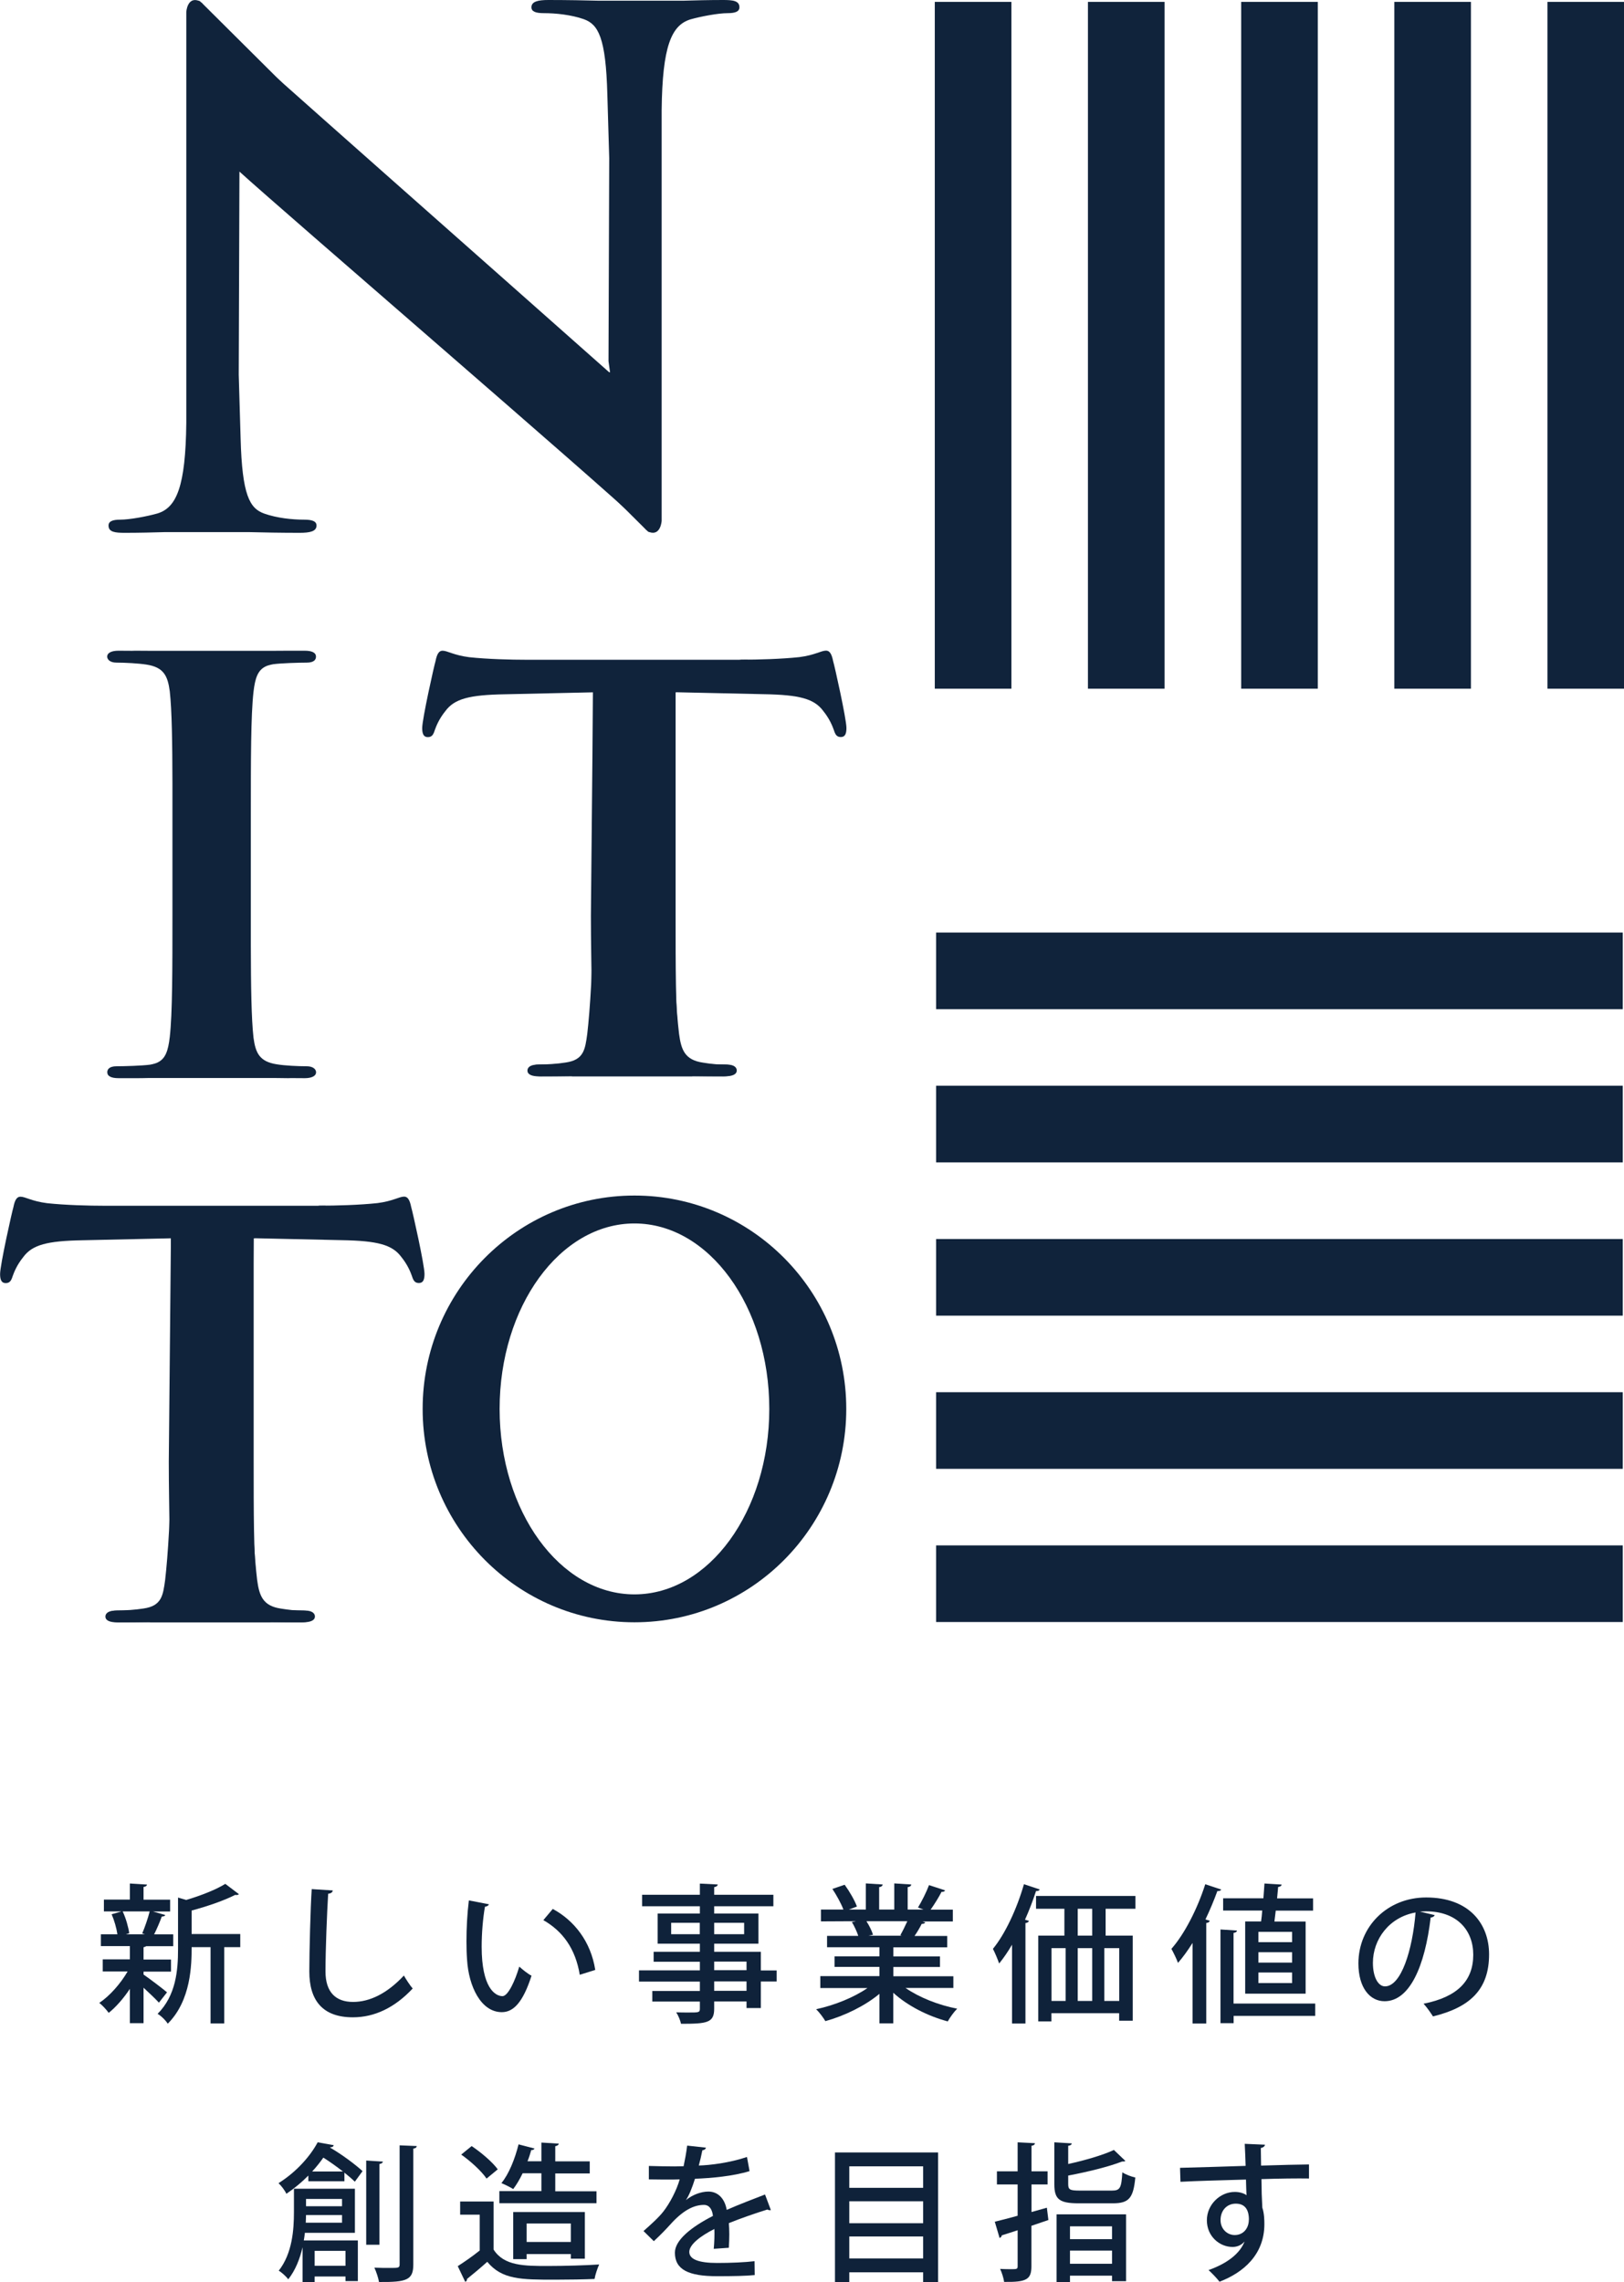 <?xml version="1.0" encoding="UTF-8"?><svg id="_枠" xmlns="http://www.w3.org/2000/svg" viewBox="0 0 182.71 256.7"><defs><style>.cls-1{fill:#10233b;}.cls-2{fill:#0f223a;}</style></defs><g><rect class="cls-1" x="122.4" y=".21" width="8.62" height="77.25"/><rect class="cls-1" x="105.17" y=".21" width="8.62" height="77.25"/><rect class="cls-1" x="174.1" y=".21" width="8.62" height="77.25"/><rect class="cls-1" x="156.87" y=".21" width="8.62" height="77.25"/><rect class="cls-1" x="139.64" y=".21" width="8.62" height="77.25"/><g><rect class="cls-1" x="139.64" y="87.8" width="8.62" height="77.25" transform="translate(270.37 -17.52) rotate(90)"/><rect class="cls-1" x="139.64" y="70.57" width="8.62" height="77.25" transform="translate(253.14 -34.75) rotate(90)"/><rect class="cls-1" x="139.64" y="139.49" width="8.62" height="77.25" transform="translate(322.06 34.18) rotate(90)"/><rect class="cls-1" x="139.64" y="122.26" width="8.62" height="77.25" transform="translate(304.83 16.95) rotate(90)"/><rect class="cls-1" x="139.64" y="105.04" width="8.62" height="77.25" transform="translate(287.61 -.28) rotate(90)"/></g><path class="cls-1" d="M34.51,119.93c-.97,0-2.47-.07-3.37-.22-1.94-.3-2.39-1.27-2.62-3-.24-2.14-.29-5.81-.3-10.32v-14.73c0-6.14,0-11.22,.3-13.84,.18-1.55,.48-2.42,1.34-2.85,.1-.05,.21-.1,.33-.13,.02,0,.05-.02,.07-.02,.14-.04,.3-.08,.47-.11,.86-.12,2.9-.18,3.77-.18s1.05-.37,1.05-.67c0-.45-.45-.67-1.27-.67-.26,0-.96,0-1.68,0-.04,0-.08,0-.12,0-.49,0-1.05,0-1.64,.01h-14.01c-.6,0-1.15-.01-1.63-.01-.12,0-.22,0-.33,.01-.52,0-1.03-.01-1.54-.01-.75,0-1.27,.22-1.27,.67,0,.3,.3,.67,1.05,.67,.98,0,2.47,.08,3.37,.22,1.94,.3,2.39,1.27,2.62,3,.24,2.14,.29,5.81,.3,10.32v14.73c0,6.14,0,11.22-.3,13.84-.18,1.55-.48,2.42-1.34,2.85-.11,.05-.21,.1-.33,.13-.02,0-.05,.02-.07,.02-.14,.04-.3,.08-.47,.11-.86,.12-2.91,.18-3.77,.18s-1.05,.37-1.05,.67c0,.45,.45,.67,1.27,.67,.26,0,.96,0,1.68,0,.04,0,.07,0,.12,0,.49,0,1.05,0,1.64-.02h14.01c.6,0,1.15,.02,1.63,.02,.12,0,.22-.01,.33-.01,.52,0,1.03,.01,1.54,.01,.75,0,1.27-.23,1.27-.67,0-.3-.3-.67-1.05-.67Z"/><path class="cls-1" d="M95.21,158.47c0,13.26-10.67,24-23.83,24s-23.83-10.75-23.83-24,10.67-24,23.83-24,23.83,10.75,23.83,24Zm-23.83-20.86c-8.38,0-15.17,9.34-15.17,20.86s6.79,20.86,15.17,20.86,15.17-9.34,15.17-20.86-6.79-20.86-15.17-20.86Z"/><g><g><path class="cls-1" d="M68.84,41.95l-.34-.11C58.99,33.39,25.55,3.88,24.69,2.95c-1.27-1.35-1.95-2.87-2.35-2.87-1.28-.45-1.38,1.27-1.38,1.27V47.55c-.08,7.16-1.09,9.54-3.24,10.2-1.16,.33-3.12,.7-4.19,.7-.83,0-1.32,.17-1.32,.66,0,.74,.74,.82,1.82,.82,1.62,0,3.19-.04,4.55-.08h9.41c1.46,.04,3.69,.08,5.72,.08,1.16,0,1.9-.16,1.9-.82,0-.49-.5-.66-1.4-.66-1.32,0-3.06-.18-4.47-.68-1.65-.58-2.5-2.06-2.67-8.48l-.21-7.15,.08-22.84c4.94,4.5,40.27,34.88,45.2,39.56"/><polygon class="cls-1" points="31.79 9.36 22.66 .28 21.38 1.43 23.56 6 27.58 9.3 31.79 9.36"/></g><g><path class="cls-1" d="M70.71,56.98c1.27,1.34,1.96,2.87,2.35,2.87,1.28,.45,1.38-1.27,1.38-1.27V12.38c.08-7.16,1.09-9.54,3.24-10.2,1.16-.33,3.12-.7,4.19-.7,.83,0,1.32-.17,1.32-.66,0-.74-.74-.82-1.82-.82-1.62,0-3.19,.04-4.55,.08h-9.41c-1.46-.04-3.69-.08-5.72-.08-1.16,0-1.9,.17-1.9,.82,0,.49,.5,.66,1.4,.66,1.33,0,3.06,.18,4.47,.67,1.65,.58,2.5,2.06,2.67,8.48l.21,7.15-.08,22.84"/><polygon class="cls-1" points="63.61 50.56 72.74 59.64 74.02 58.5 71.85 53.93 67.82 50.63 63.61 50.56"/></g></g><g><path class="cls-1" d="M76,77.86l-.24,25.14c0,5.7,.32,10.6,.64,13.3,.24,1.76,.63,2.92,2.68,3.22,.95,.15,1.5,.22,2.53,.22,.79,0,1.11,.37,1.11,.66,0,.44-.55,.66-1.34,.66-.56,0,.07,0-.48,0h-16.55v-.02c-.74,.02-3.06,.03-3.67,.03-.87,0-1.34-.22-1.34-.66,0-.29,.24-.66,1.11-.66,1.02,0,3.1-.07,3.66-.22,1.42-.29,2.06-1.46,2.3-3.29,.32-2.63,.07-7.53,.07-13.23l.24-25.14-9.92,.22c-4.02,.07-5.68,.51-6.7,1.9-.71,.88-1.02,1.68-1.18,2.12-.16,.51-.32,.8-.79,.8s-.63-.37-.63-1.02c0-1.02,1.34-7.02,1.5-7.53,.16-.81,.39-1.17,.79-1.17,.55,0,1.26,.51,3,.73,2.05,.22,4.65,.29,6.53,.29h24.81l1.69,1.7"/><path class="cls-1" d="M83.41,74.2c1.88,0,4.48-.07,6.53-.29,1.73-.22,2.44-.73,3-.73,.39,0,.63,.36,.79,1.17,.16,.51,1.5,6.51,1.5,7.53,0,.66-.16,1.02-.63,1.02s-.63-.29-.79-.8c-.16-.44-.47-1.24-1.18-2.12-1.02-1.39-2.68-1.83-6.7-1.9l-9.92-.22v25.14c0,5.7,0,10.6,.31,13.23,.24,1.83,.63,3,2.05,3.29,.55,.15,2.39,.22,3.41,.22,.87,0,1.11,.37,1.11,.66,0,.44-.48,.66-1.34,.66-.61,0-2.93-.01-3.67-.03v.02h-16.55c-.55,0,.08,0-.48,0-.79,0-1.34-.22-1.34-.66,0-.29,.32-.66,1.1-.66,1.02,0,2.07-.07,3.02-.22,2.05-.29,2.2-1.46,2.44-3.22,.31-2.7,.64-7.6,.64-13.3v-25.14"/></g><g><path class="cls-1" d="M28.53,139.27l-.24,25.14c0,5.7,.32,10.6,.64,13.3,.24,1.76,.63,2.92,2.68,3.22,.95,.15,1.5,.22,2.53,.22,.79,0,1.1,.37,1.1,.66,0,.44-.55,.66-1.34,.66-.55,0,.07,0-.48,0H16.87v-.02c-.74,.02-3.06,.03-3.67,.03-.87,0-1.34-.22-1.34-.66,0-.29,.24-.66,1.11-.66,1.02,0,3.1-.07,3.66-.22,1.42-.29,2.06-1.46,2.29-3.29,.32-2.63,.07-7.53,.07-13.23l.24-25.14-9.92,.22c-4.02,.07-5.68,.51-6.7,1.9-.71,.88-1.02,1.68-1.18,2.12-.16,.51-.32,.8-.79,.8s-.63-.37-.63-1.02c0-1.02,1.34-7.02,1.5-7.53,.16-.81,.39-1.17,.79-1.17,.55,0,1.26,.51,3,.73,2.05,.22,4.65,.29,6.53,.29h24.81l1.69,1.7"/><path class="cls-1" d="M35.94,135.61c1.88,0,4.48-.07,6.53-.29,1.73-.22,2.44-.73,3-.73,.39,0,.63,.36,.79,1.17,.16,.51,1.5,6.51,1.5,7.53,0,.66-.16,1.02-.63,1.02s-.63-.29-.79-.8c-.16-.44-.47-1.24-1.18-2.12-1.02-1.39-2.68-1.83-6.7-1.9l-9.92-.22v25.14c0,5.7,0,10.6,.32,13.23,.24,1.83,.63,3,2.05,3.29,.55,.15,2.39,.22,3.41,.22,.87,0,1.11,.37,1.11,.66,0,.44-.48,.66-1.34,.66-.61,0-2.93-.01-3.67-.03v.02H13.84c-.55,0,.08,0-.48,0-.79,0-1.34-.22-1.34-.66,0-.29,.32-.66,1.1-.66,1.02,0,2.07-.07,3.02-.22,2.05-.29,2.2-1.46,2.44-3.22,.31-2.7,.64-7.6,.64-13.3v-25.14"/></g></g><g><path class="cls-2" d="M16.15,222.09c.55,.37,2.23,1.64,2.64,2l-.91,1.16c-.35-.39-1.09-1.09-1.73-1.68v3.99h-1.54v-3.86c-.72,1.09-1.58,2.06-2.38,2.7-.25-.35-.72-.87-1.06-1.12,1.16-.77,2.4-2.17,3.19-3.54h-2.8v-1.36h3.05v-1.49h-3.26v-1.33h1.86c-.1-.67-.35-1.56-.65-2.25l1.11-.32h-1.98v-1.33h2.92v-1.81l1.93,.12c-.02,.13-.12,.23-.39,.27v1.43h2.99v1.33h-1.93l1.38,.39c-.03,.12-.17,.17-.39,.18-.2,.57-.55,1.38-.86,2h2.15v1.33h-3.04c-.07,.05-.15,.08-.3,.12v1.38h3.09v1.36h-3.09v.35Zm-.15-4.63c.29-.67,.65-1.71,.84-2.47h-3.04c.37,.77,.65,1.8,.74,2.45l-.37,.12h2.13l-.3-.1Zm11.03,.07v1.48h-1.8v8.58h-1.54v-8.58h-2.13c0,1.93-.05,5.98-2.69,8.61-.2-.35-.77-.91-1.14-1.11,2.08-2.08,2.3-4.93,2.3-7.27v-5.81l.92,.27c1.66-.49,3.37-1.17,4.4-1.81l1.53,1.16c-.07,.08-.24,.12-.42,.08-1.21,.62-3.1,1.28-4.9,1.76v2.64h5.47Z"/><path class="cls-2" d="M37.44,212.63c-.03,.2-.19,.34-.52,.37-.13,2.12-.3,6.28-.3,8.75,0,2.33,1.16,3.42,3.1,3.42,1.85,0,3.81-.92,5.72-2.97,.2,.37,.74,1.19,.99,1.46-2.03,2.17-4.31,3.24-6.73,3.24-3.41,0-4.9-1.91-4.9-5.15,0-2.18,.13-7.22,.27-9.27l2.37,.15Z"/><path class="cls-2" d="M55.01,214.17c-.03,.15-.22,.27-.45,.29-.23,1.31-.37,2.99-.37,4.5,0,4.57,1.49,5.56,2.35,5.56,.62-.02,1.41-1.71,1.88-3.32,.34,.3,.97,.82,1.38,1.02-.96,2.99-2.03,4.1-3.34,4.1-2.37,0-3.73-2.94-3.91-5.87-.05-.64-.07-1.34-.07-2.08,0-1.48,.08-3.1,.27-4.62l2.27,.44Zm10.22,7.96c-.49-2.97-1.93-4.92-4.1-6.16l1.06-1.26c2.4,1.29,4.28,3.66,4.78,6.86l-1.75,.55Z"/><path class="cls-2" d="M87.38,221.61v1.26h-1.78v2.99h-1.61v-.74h-3.64v.81c0,1.59-.79,1.7-3.73,1.7-.08-.39-.32-.96-.54-1.29,.47,.02,.96,.02,1.38,.02,1.14,0,1.28,0,1.28-.42v-.81h-5.35v-1.19h5.35v-1.06h-6.85v-1.26h6.85v-.97h-5.2v-1.12h5.2v-.91h-4.75v-3.39h4.75v-.82h-6.5v-1.29h6.5v-1.26l2.01,.1c-.02,.15-.12,.25-.4,.3v.86h6.66v1.29h-6.66v.82h4.98v3.39h-4.98v.91h5.25v2.1h1.78Zm-11.87-4.06h3.22v-1.28h-3.22v1.28Zm8.21-1.28h-3.37v1.28h3.37v-1.28Zm-3.37,4.36v.97h3.64v-.97h-3.64Zm3.64,3.29v-1.06h-3.64v1.06h3.64Z"/><path class="cls-2" d="M107.25,223.6h-5.37c1.53,1.06,3.71,1.93,5.81,2.33-.35,.34-.82,.99-1.06,1.43-2.23-.59-4.52-1.75-6.13-3.22v3.44h-1.56v-3.32c-1.63,1.36-3.94,2.48-6.08,3.07-.24-.4-.69-1.01-1.04-1.34,2.05-.44,4.26-1.33,5.77-2.38h-5.3v-1.34h6.65v-1.04h-5.05v-1.19h5.05v-1.02h-5.89v-1.28h3.51c-.15-.47-.44-1.09-.72-1.56l.4-.07v-.02l-3.88,.02v-1.33h2.53c-.25-.67-.77-1.61-1.24-2.32l1.38-.47c.54,.74,1.14,1.78,1.38,2.45l-.91,.34h1.91v-2.94l1.9,.12c-.02,.15-.15,.27-.4,.3v2.52h1.7v-2.94l1.91,.12c-.02,.17-.15,.27-.4,.3v2.52h1.78l-.62-.23c.42-.69,.96-1.76,1.24-2.52l1.81,.59c-.05,.12-.18,.18-.4,.17-.3,.59-.79,1.38-1.23,2h2.5v1.33h-3.42l.32,.1c-.05,.12-.19,.17-.4,.17-.2,.4-.5,.92-.81,1.36h3.68v1.28h-6.06v1.02h5.24v1.19h-5.24v1.04h6.75v1.34Zm-5.96-5.93c.25-.44,.55-1.04,.79-1.58h-4.6c.32,.5,.62,1.11,.74,1.53l-.5,.1h3.73l-.15-.05Z"/><path class="cls-2" d="M113.85,218.75c-.45,.77-.94,1.48-1.44,2.1-.13-.4-.49-1.26-.7-1.65,1.36-1.65,2.69-4.48,3.49-7.27l1.78,.59c-.05,.12-.18,.18-.42,.18-.35,1.07-.77,2.17-1.24,3.22l.44,.13c-.03,.12-.15,.22-.39,.25v11.3h-1.51v-8.86Zm13.9-4.06h-3.36v3.02h3.05v9.57h-1.53v-.84h-7.62v.92h-1.48v-9.65h2.94v-3.02h-3.19v-1.44h11.18v1.44Zm-9.45,4.43v5.94h1.59v-5.94h-1.59Zm4.58-1.41v-3.02h-1.63v3.02h1.63Zm0,1.41h-1.63v5.94h1.63v-5.94Zm3.04,5.94v-5.94h-1.68v5.94h1.68Z"/><path class="cls-2" d="M134.16,218.55c-.52,.82-1.06,1.58-1.63,2.23-.13-.39-.52-1.19-.74-1.58,1.46-1.65,2.92-4.48,3.81-7.27l1.8,.6c-.07,.13-.22,.18-.44,.17-.39,1.07-.84,2.15-1.34,3.19l.49,.15c-.05,.13-.15,.23-.4,.25v11.31h-1.54v-9.06Zm13.81,6.8v1.39h-9.18v.82h-1.48v-10.54l1.86,.12c-.02,.13-.12,.23-.39,.27v7.94h9.18Zm-7.87-9.23h1.78c.05-.37,.1-.79,.13-1.23h-4.4v-1.38h4.53c.05-.57,.08-1.14,.12-1.66l1.93,.12c-.02,.15-.13,.23-.39,.27-.03,.39-.07,.82-.12,1.28h4.05v1.38h-4.2l-.15,1.23h3.51v8.11h-6.8v-8.11Zm5.27,2.33v-1.16h-3.79v1.16h3.79Zm0,2.3v-1.17h-3.79v1.17h3.79Zm0,2.3v-1.19h-3.79v1.19h3.79Z"/><path class="cls-2" d="M161.41,215.4c-.05,.15-.22,.27-.45,.27-.65,5.51-2.37,9.42-5.19,9.42-1.63,0-2.94-1.49-2.94-4.25,0-4.16,3.27-7.42,7.62-7.42,4.82,0,7.08,2.94,7.08,6.4,0,3.98-2.17,5.96-6.31,6.98-.25-.39-.64-.97-1.06-1.43,3.84-.76,5.59-2.6,5.59-5.51,0-2.74-1.81-4.88-5.32-4.88-.23,0-.45,.02-.69,.03l1.66,.39Zm-2.15-.29c-2.95,.52-4.8,3-4.8,5.67,0,1.59,.59,2.64,1.36,2.64,1.81,0,3.09-4.04,3.44-8.31Z"/><path class="cls-2" d="M37.54,241.29c-.03,.15-.17,.23-.39,.23l-.02,.03c1.36,.79,2.84,1.9,3.66,2.65l-.87,1.19c-.3-.3-.72-.65-1.17-1.02v.97h-4.06v-.64c-.71,.72-1.53,1.41-2.47,2.05-.17-.37-.59-.94-.89-1.19,2.11-1.33,3.61-3.11,4.41-4.6l1.8,.32Zm2.38,9.85h-5.62c-.03,.29-.07,.57-.12,.86h6.08v4.57h-1.39v-.52h-3.47v.62h-1.36v-3.91c-.3,1.29-.79,2.57-1.61,3.61-.2-.29-.77-.81-1.07-.97,1.53-1.95,1.71-4.63,1.71-6.58v-2.64h6.86v4.97Zm-5.49-2c0,.27-.02,.55-.03,.86h4.08v-.86h-4.05Zm4.05-1.81h-4.05v.82h4.05v-.82Zm.1-3.09c-.69-.54-1.46-1.09-2.2-1.56-.37,.52-.77,1.04-1.26,1.56h3.46Zm.29,8.93h-3.47v1.68h3.47v-1.68Zm4.21-10.04c-.02,.13-.12,.22-.39,.27v9.08h-1.49v-9.47l1.88,.12Zm1.88-1.83l1.93,.08c-.02,.15-.12,.25-.39,.29v13.02c0,1.75-.72,2.01-3.86,1.98-.07-.44-.3-1.14-.52-1.61,.65,.03,1.28,.03,1.73,.03,.99,0,1.11,0,1.11-.42v-13.38Z"/><path class="cls-2" d="M55.53,247.62v5.4c1.17,1.85,3.47,1.85,6.11,1.85,1.91,0,4.26-.07,5.77-.17-.18,.39-.44,1.14-.52,1.63-1.16,.05-2.85,.08-4.43,.08-3.81,0-5.98,0-7.64-2.01-.79,.71-1.61,1.39-2.28,1.93,0,.18-.05,.25-.2,.32l-.84-1.76c.76-.49,1.66-1.11,2.47-1.76v-4.03h-2.2v-1.48h3.76Zm-2.47-6.24c1.07,.72,2.35,1.8,2.94,2.62l-1.26,1.04c-.54-.81-1.78-1.95-2.85-2.7l1.18-.96Zm14.05,5.07v1.36h-10.93v-1.36h4.73v-2.01h-2.11c-.32,.67-.69,1.29-1.06,1.78-.34-.22-.92-.5-1.33-.67,.84-1.01,1.53-2.74,1.93-4.36l1.8,.47c-.07,.13-.2,.18-.37,.17-.12,.42-.25,.84-.42,1.26h1.56v-2.1l1.96,.12c-.02,.13-.13,.23-.4,.29v1.7h3.88v1.36h-3.88v2.01h4.63Zm-1.31,7.6h-1.58v-.52h-4.97v.57h-1.51v-5.3h8.06v5.25Zm-6.55-1.88h4.97v-2.08h-4.97v2.08Z"/><path class="cls-2" d="M86.72,248.58s-.07,.02-.1,.02c-.1,0-.2-.03-.29-.08-1.26,.39-3,.99-4.33,1.53,.03,.37,.05,.79,.05,1.26s-.02,.96-.05,1.51l-1.7,.12c.07-.72,.1-1.66,.07-2.23-1.58,.79-2.82,1.76-2.82,2.58s1.04,1.24,3.14,1.24c1.54,0,3.12-.07,4.2-.2l.02,1.56c-.94,.1-2.4,.13-4.23,.13-3.22,0-4.75-.74-4.75-2.65,0-1.41,1.85-2.89,4.28-4.13-.08-.76-.42-1.24-1.01-1.24-1.17,0-2.4,.64-3.83,2.25-.44,.49-1.07,1.14-1.81,1.83l-1.16-1.14c.79-.7,1.68-1.49,2.22-2.18,.74-.94,1.51-2.42,1.85-3.63l-.77,.02c-.67,0-1.86,0-2.7-.02v-1.51c.99,.03,2.18,.05,2.89,.05l1.02-.02c.15-.72,.29-1.43,.4-2.32l2.11,.23c-.03,.17-.18,.27-.4,.3-.12,.6-.25,1.16-.4,1.71,1.24-.03,3.46-.3,5.42-.96l.29,1.59c-1.85,.57-4.28,.79-6.14,.86-.34,1.07-.69,1.93-1.01,2.38h.02c.67-.55,1.64-.94,2.5-.94,1.04,0,1.83,.74,2.06,2.06,1.36-.6,3.02-1.23,4.31-1.73l.65,1.73Z"/><path class="cls-2" d="M93.94,242.1h11.6v14.59h-1.68v-1.11h-8.31v1.11h-1.61v-14.59Zm9.92,1.56h-8.31v2.42h8.31v-2.42Zm0,3.93h-8.31v2.47h8.31v-2.47Zm-8.31,6.43h8.31v-2.47h-8.31v2.47Z"/><path class="cls-2" d="M117.78,248.32l.17,1.38c-.64,.22-1.29,.44-1.91,.65v4.55c0,1.48-.54,1.8-3.07,1.76-.05-.4-.25-1.04-.45-1.46,.42,.02,.84,.03,1.16,.03,.72,0,.81,0,.81-.34v-4.04c-.67,.22-1.28,.42-1.78,.57-.02,.15-.12,.25-.25,.3l-.54-1.83c.71-.17,1.59-.4,2.57-.67v-3.52h-2.33v-1.48h2.33v-3.26l1.95,.1c-.02,.15-.12,.25-.39,.29v2.87h1.81v1.48h-1.81v3.1l1.75-.49Zm2.4-2.65c0,.62,.2,.72,1.31,.72h3.61c.92,0,1.07-.3,1.17-2.06,.35,.25,1.01,.49,1.46,.59-.22,2.32-.72,2.9-2.53,2.9h-3.84c-2.17,0-2.74-.45-2.74-2.13v-4.73l1.96,.12c-.02,.15-.13,.23-.4,.27v2.05c1.91-.42,3.93-1.01,5.14-1.58l1.29,1.23c-.07,.07-.15,.07-.37,.07-1.51,.59-3.89,1.17-6.06,1.58v.99Zm-1.31,11.03v-7.64h7.82v7.52h-1.58v-.62h-4.73v.74h-1.51Zm6.24-6.29h-4.73v1.44h4.73v-1.44Zm-4.73,4.21h4.73v-1.48h-4.73v1.48Z"/><path class="cls-2" d="M132.77,243.83c1.06-.03,6.21-.17,7.37-.22,0-.23-.07-2.03-.1-2.48l2.28,.1c-.02,.15-.17,.32-.47,.37,0,.44,.02,1.24,.03,1.98,2.13-.07,4.31-.12,5.39-.13v1.58c-1.29-.02-3.29,0-5.35,.07,.02,.62,.02,1.23,.03,1.65,.03,.59,.05,1.02,.07,1.56,.22,.65,.23,1.44,.23,1.85,0,3.44-2.37,5.46-5.05,6.48-.29-.39-.86-.97-1.23-1.31,2.17-.77,3.54-1.9,4.04-3.19h-.02c-.27,.34-.76,.59-1.31,.59-1.49,0-2.9-1.21-2.9-3s1.51-3.19,3.14-3.19c.5,0,.99,.13,1.33,.37,0-.07-.02-.13-.02-.18-.02-.32-.03-.99-.05-1.58-2.77,.08-5.52,.15-7.37,.25l-.05-1.54Zm7.74,5.84c0-1.21-.5-1.81-1.48-1.81s-1.71,.74-1.71,1.85c0,1.01,.76,1.68,1.59,1.68,1.02,0,1.59-.81,1.59-1.71Z"/></g></svg>